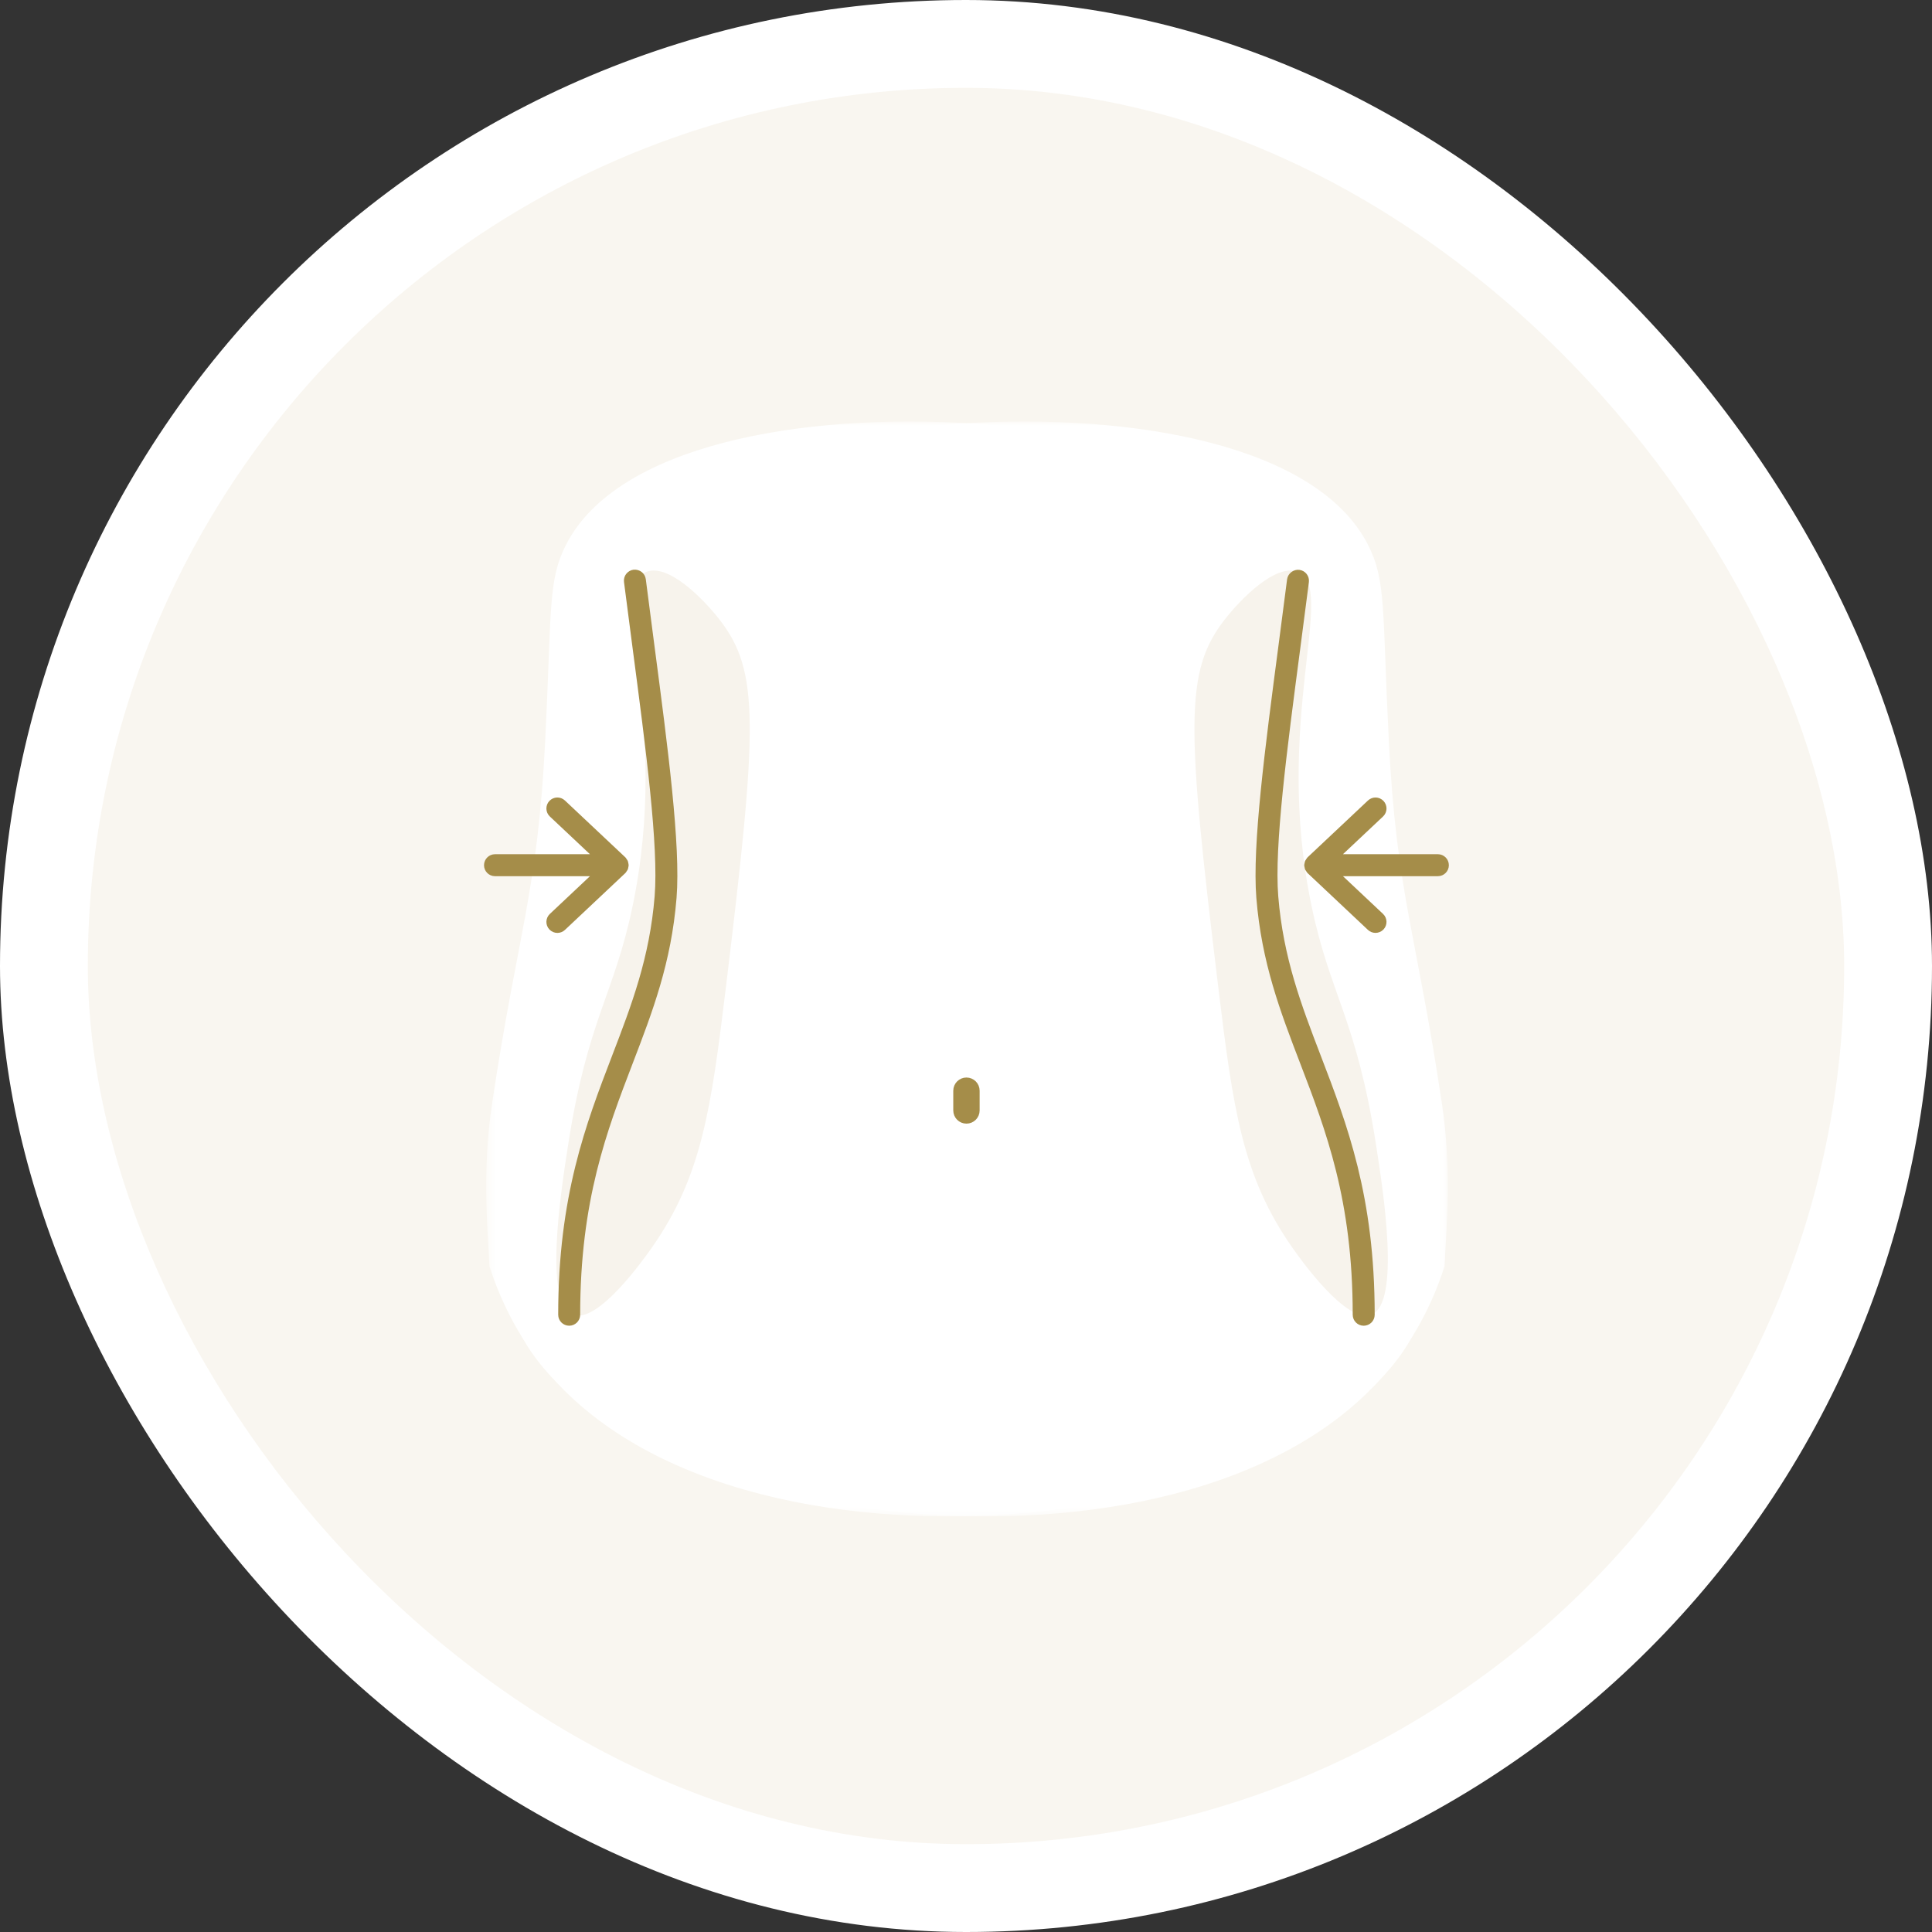 <?xml version="1.0" encoding="UTF-8"?>
<svg width="220px" height="220px" viewBox="0 0 220 220" version="1.1" xmlns="http://www.w3.org/2000/svg" xmlns:xlink="http://www.w3.org/1999/xlink">
    <rect x="0" y="0" width="220" height="220" fill="#333333" stroke="none"/>
    <!-- Generator: Sketch 55.2 (78181) - https://sketchapp.com -->
    <title>icono Cetosis_02</title>
    <desc>Created with Sketch.</desc>
    <defs>
        <polygon id="path-1" points="0.367 0 106.929 0 106.929 124.667 0.367 124.667"></polygon>
        <polygon id="path-3" points="0.367 0 106.929 0 106.929 124.667 0.367 124.667"></polygon>
    </defs>
    <g id="🔵-Por-qué-PronoKal" stroke="none" stroke-width="1" fill="none" fill-rule="evenodd">
        <g id="LA-DIETA-cetogénica_02" transform="translate(-1087, -1508)">
            <g id="¿Qué-es-la-cetosis?" transform="translate(0, 1428)">
                <g id="icono-Cetosis_02" transform="translate(1077, 70)">
                    <rect id="Rectangle-Copy-11" fill="#FFFFFF" x="10" y="10" width="220" height="220" rx="110"></rect>
                    <g id="ilustracion_fondo" fill="#B08E43" fill-opacity="0.08">
                        <rect id="Rectangle-Copy-9" x="20" y="20" width="200" height="200" rx="100"></rect>
                    </g>
                    <g id="icono-cuerpo" transform="translate(65, 58)">
                        <g id="Group-3" transform="translate(2.933, 0)">
                            <mask id="mask-2" fill="white">
                                <use xlink:href="#path-1"></use>
                            </mask>
                            <g id="Clip-2"></g>
                            <path d="M106.557,96.213 C106.74,92.095 107.439,85.523 106.256,77.628 C103.34,58.173 101.097,53.81 100.218,36.428 C99.451,21.256 99.938,18.094 97.805,13.963 C86.21,-8.506 14.889,-1.115 9.642,16.807 C9.132,18.544 9.551,19.512 10.144,22.693 C12.997,37.975 9.069,46.272 2.596,84.495 C0.808,95.06 -0.073,100.378 0.584,102.154 C9.276,125.644 76.513,135.32 99.715,108.53 C103.67,103.962 105.59,99.205 106.557,96.213" id="Fill-1" fill="#FFFFFF" mask="url(#mask-2)"></path>
                        </g>
                        <g id="Group-6">
                            <mask id="mask-4" fill="white">
                                <use xlink:href="#path-3"></use>
                            </mask>
                            <g id="Clip-5"></g>
                            <path d="M0.738,96.213 C0.556,92.095 -0.144,85.523 1.039,77.628 C3.956,58.173 6.199,53.81 7.078,36.428 C7.845,21.256 7.358,18.094 9.491,13.963 C21.085,-8.506 92.407,-1.115 97.654,16.807 C98.164,18.544 97.745,19.512 97.152,22.693 C94.299,37.975 98.227,46.272 104.699,84.495 C106.488,95.06 107.369,100.378 106.712,102.154 C98.02,125.644 30.783,135.32 7.581,108.53 C3.626,103.962 1.706,99.205 0.738,96.213" id="Fill-4" fill="#FFFFFF" mask="url(#mask-4)"></path>
                        </g>
                        <path d="M19.234,94.057 C24.933,85.93 25.981,78.242 27.668,64.357 C31.283,34.6 31.51,28.432 26.934,22.557 C25.067,20.158 21.087,16.128 18.593,17.122 C14.116,18.906 21.45,34.064 17.034,55.19 C14.913,65.339 11.916,68.075 9.701,82.324 C8.852,87.786 6.887,100.414 10.235,101.711 C13.09,102.817 18.463,95.156 19.234,94.057" id="Fill-7" fill="#F7F3EC"></path>
                        <path d="M92.153,94.057 C86.454,85.93 85.406,78.242 83.72,64.357 C80.105,34.6 79.877,28.432 84.453,22.557 C86.321,20.158 90.3,16.128 92.795,17.122 C97.272,18.906 89.938,34.064 94.353,55.19 C96.474,65.339 99.471,68.075 101.686,82.324 C102.536,87.786 104.5,100.414 101.152,101.711 C98.298,102.817 92.924,95.156 92.153,94.057" id="Fill-9" fill="#F7F3EC"></path>
                        <path d="M18.29,17.989 C18.22,17.442 17.731,17.067 17.171,17.122 C16.624,17.191 16.235,17.693 16.304,18.241 C16.621,20.734 16.951,23.251 17.279,25.744 C18.81,37.372 20.256,48.354 19.795,54.071 C19.225,61.126 17.148,66.538 14.949,72.267 C11.934,80.131 8.813,88.262 8.813,101.711 C8.813,102.265 9.261,102.712 9.814,102.712 C10.367,102.712 10.815,102.265 10.815,101.711 C10.815,88.633 13.868,80.677 16.818,72.984 C19.069,67.117 21.197,61.574 21.79,54.232 C22.268,48.304 20.809,37.219 19.264,25.483 C18.936,22.993 18.605,20.48 18.29,17.989" id="Fill-11" fill="#BC8F39"></path>
                        <path d="M18.29,17.989 C18.22,17.442 17.731,17.067 17.171,17.122 C16.624,17.191 16.235,17.693 16.304,18.241 C16.621,20.734 16.951,23.251 17.279,25.744 C18.81,37.372 20.256,48.354 19.795,54.071 C19.225,61.126 17.148,66.538 14.949,72.267 C11.934,80.131 8.813,88.262 8.813,101.711 C8.813,102.265 9.261,102.712 9.814,102.712 C10.367,102.712 10.815,102.265 10.815,101.711 C10.815,88.633 13.868,80.677 16.818,72.984 C19.069,67.117 21.197,61.574 21.79,54.232 C22.268,48.304 20.809,37.219 19.264,25.483 C18.936,22.993 18.605,20.48 18.29,17.989 Z" id="Stroke-13" stroke="#A58D49" stroke-width="0.5" fill="#A58D49"></path>
                        <path d="M90.307,54.072 C89.845,48.359 91.291,37.385 92.82,25.767 C93.148,23.273 93.48,20.754 93.797,18.257 C93.866,17.709 93.479,17.208 92.929,17.139 C92.415,17.071 91.881,17.455 91.81,18.006 C91.493,20.5 91.162,23.016 90.835,25.508 C89.293,37.234 87.833,48.31 88.312,54.234 C88.905,61.574 91.032,67.115 93.283,72.986 C96.234,80.679 99.286,88.633 99.286,101.713 C99.286,102.266 99.734,102.713 100.287,102.713 C100.84,102.713 101.288,102.266 101.288,101.713 C101.288,88.263 98.168,80.131 95.15,72.268 C92.954,66.537 90.878,61.124 90.307,54.072" id="Fill-15" fill="#BC8F39"></path>
                        <path d="M90.307,54.072 C89.845,48.359 91.291,37.385 92.82,25.767 C93.148,23.273 93.48,20.754 93.797,18.257 C93.866,17.709 93.479,17.208 92.929,17.139 C92.415,17.071 91.881,17.455 91.81,18.006 C91.493,20.5 91.162,23.016 90.835,25.508 C89.293,37.234 87.833,48.31 88.312,54.234 C88.905,61.574 91.032,67.115 93.283,72.986 C96.234,80.679 99.286,88.633 99.286,101.713 C99.286,102.266 99.734,102.713 100.287,102.713 C100.84,102.713 101.288,102.266 101.288,101.713 C101.288,88.263 98.168,80.131 95.15,72.268 C92.954,66.537 90.878,61.124 90.307,54.072 Z" id="Stroke-17" stroke="#A58D49" stroke-width="0.5" fill="#A58D49"></path>
                        <path d="M55.051,75.2 C54.498,75.2 54.051,75.647 54.051,76.2 L54.051,78.449 C54.051,79.003 54.498,79.45 55.051,79.45 C55.605,79.45 56.052,79.003 56.052,78.449 L56.052,76.2 C56.053,75.647 55.605,75.2 55.051,75.2" id="Fill-19" fill="#BC8F39"></path>
                        <path d="M55.051,75.2 C54.498,75.2 54.051,75.647 54.051,76.2 L54.051,78.449 C54.051,79.003 54.498,79.45 55.051,79.45 C55.605,79.45 56.052,79.003 56.052,78.449 L56.052,76.2 C56.053,75.647 55.605,75.2 55.051,75.2 Z" id="Stroke-21" stroke="#A58D49" fill="#A58D49"></path>
                        <path d="M16.022,51.251 C16.026,51.248 16.028,51.243 16.03,51.238 L16.052,51.216 C16.055,51.213 16.061,51.212 16.065,51.207 C16.099,51.171 16.113,51.125 16.141,51.084 C16.153,51.068 16.164,51.052 16.175,51.034 C16.199,50.994 16.235,50.961 16.253,50.918 C16.258,50.909 16.259,50.899 16.262,50.89 C16.285,50.832 16.289,50.772 16.301,50.71 C16.312,50.652 16.333,50.595 16.333,50.536 C16.333,50.531 16.337,50.527 16.337,50.522 C16.337,50.517 16.333,50.512 16.333,50.508 C16.333,50.448 16.312,50.393 16.301,50.334 C16.289,50.272 16.285,50.212 16.262,50.154 C16.259,50.145 16.258,50.135 16.253,50.126 C16.235,50.083 16.2,50.049 16.175,50.011 C16.164,49.992 16.153,49.976 16.141,49.96 C16.113,49.92 16.099,49.873 16.065,49.836 C16.061,49.832 16.055,49.831 16.051,49.828 C16.044,49.82 16.037,49.813 16.03,49.805 C16.026,49.802 16.024,49.797 16.021,49.793 L9.155,43.334 C8.754,42.955 8.121,42.974 7.74,43.377 C7.362,43.779 7.381,44.413 7.783,44.792 L12.808,49.521 L1.367,49.521 C0.815,49.521 0.366,49.97 0.366,50.523 C0.366,51.077 0.815,51.523 1.367,51.523 L12.81,51.523 L7.784,56.252 C7.382,56.631 7.362,57.265 7.742,57.667 C7.94,57.876 8.205,57.983 8.471,57.983 C8.717,57.983 8.963,57.892 9.157,57.711 L16.022,51.251 Z" id="Fill-23" fill="#BC8F39"></path>
                        <path d="M16.022,51.251 C16.026,51.248 16.028,51.243 16.03,51.238 L16.052,51.216 C16.055,51.213 16.061,51.212 16.065,51.207 C16.099,51.171 16.113,51.125 16.141,51.084 C16.153,51.068 16.164,51.052 16.175,51.034 C16.199,50.994 16.235,50.961 16.253,50.918 C16.258,50.909 16.259,50.899 16.262,50.89 C16.285,50.832 16.289,50.772 16.301,50.71 C16.312,50.652 16.333,50.595 16.333,50.536 C16.333,50.531 16.337,50.527 16.337,50.522 C16.337,50.517 16.333,50.512 16.333,50.508 C16.333,50.448 16.312,50.393 16.301,50.334 C16.289,50.272 16.285,50.212 16.262,50.154 C16.259,50.145 16.258,50.135 16.253,50.126 C16.235,50.083 16.2,50.049 16.175,50.011 C16.164,49.992 16.153,49.976 16.141,49.96 C16.113,49.92 16.099,49.873 16.065,49.836 C16.061,49.832 16.055,49.831 16.051,49.828 C16.044,49.82 16.037,49.813 16.03,49.805 C16.026,49.802 16.024,49.797 16.021,49.793 L9.155,43.334 C8.754,42.955 8.121,42.974 7.74,43.377 C7.362,43.779 7.381,44.413 7.783,44.792 L12.808,49.521 L1.367,49.521 C0.815,49.521 0.366,49.97 0.366,50.523 C0.366,51.077 0.815,51.523 1.367,51.523 L12.81,51.523 L7.784,56.252 C7.382,56.631 7.362,57.265 7.742,57.667 C7.94,57.876 8.205,57.983 8.471,57.983 C8.717,57.983 8.963,57.892 9.157,57.711 L16.022,51.251 Z" id="Stroke-25" stroke="#A58D49" stroke-width="0.5" fill="#A58D49"></path>
                        <path d="M108.735,49.521 L97.292,49.521 L102.319,44.793 C102.721,44.414 102.74,43.781 102.361,43.378 C101.981,42.975 101.349,42.957 100.946,43.335 L94.081,49.793 C94.077,49.797 94.075,49.803 94.072,49.807 C94.064,49.813 94.058,49.821 94.05,49.828 C94.047,49.832 94.042,49.834 94.037,49.838 C94.002,49.874 93.987,49.923 93.959,49.963 C93.947,49.979 93.937,49.993 93.928,50.008 C93.902,50.048 93.866,50.084 93.847,50.127 C93.844,50.136 93.843,50.146 93.839,50.154 C93.816,50.213 93.811,50.274 93.8,50.336 C93.789,50.394 93.768,50.45 93.767,50.509 C93.767,50.513 93.764,50.517 93.764,50.522 C93.764,50.527 93.767,50.531 93.767,50.535 C93.768,50.594 93.789,50.65 93.8,50.708 C93.811,50.769 93.815,50.832 93.839,50.89 C93.842,50.898 93.843,50.909 93.847,50.917 C93.866,50.961 93.902,50.994 93.928,51.036 C93.937,51.052 93.947,51.066 93.959,51.081 C93.987,51.123 94.001,51.17 94.037,51.207 C94.04,51.21 94.046,51.212 94.049,51.216 C94.056,51.223 94.063,51.23 94.071,51.237 C94.075,51.241 94.077,51.247 94.08,51.25 L100.944,57.709 C101.139,57.89 101.384,57.979 101.631,57.979 C101.896,57.979 102.162,57.874 102.361,57.665 C102.74,57.263 102.72,56.629 102.317,56.25 L97.292,51.522 L108.734,51.522 C109.288,51.522 109.734,51.074 109.734,50.521 C109.734,49.967 109.288,49.521 108.735,49.521" id="Fill-27" fill="#BC8F39"></path>
                        <path d="M108.735,49.521 L97.292,49.521 L102.319,44.793 C102.721,44.414 102.74,43.781 102.361,43.378 C101.981,42.975 101.349,42.957 100.946,43.335 L94.081,49.793 C94.077,49.797 94.075,49.803 94.072,49.807 C94.064,49.813 94.058,49.821 94.05,49.828 C94.047,49.832 94.042,49.834 94.037,49.838 C94.002,49.874 93.987,49.923 93.959,49.963 C93.947,49.979 93.937,49.993 93.928,50.008 C93.902,50.048 93.866,50.084 93.847,50.127 C93.844,50.136 93.843,50.146 93.839,50.154 C93.816,50.213 93.811,50.274 93.8,50.336 C93.789,50.394 93.768,50.45 93.767,50.509 C93.767,50.513 93.764,50.517 93.764,50.522 C93.764,50.527 93.767,50.531 93.767,50.535 C93.768,50.594 93.789,50.65 93.8,50.708 C93.811,50.769 93.815,50.832 93.839,50.89 C93.842,50.898 93.843,50.909 93.847,50.917 C93.866,50.961 93.902,50.994 93.928,51.036 C93.937,51.052 93.947,51.066 93.959,51.081 C93.987,51.123 94.001,51.17 94.037,51.207 C94.04,51.21 94.046,51.212 94.049,51.216 C94.056,51.223 94.063,51.23 94.071,51.237 C94.075,51.241 94.077,51.247 94.08,51.25 L100.944,57.709 C101.139,57.89 101.384,57.979 101.631,57.979 C101.896,57.979 102.162,57.874 102.361,57.665 C102.74,57.263 102.72,56.629 102.317,56.25 L97.292,51.522 L108.734,51.522 C109.288,51.522 109.734,51.074 109.734,50.521 C109.734,49.967 109.288,49.521 108.735,49.521 Z" id="Stroke-29" stroke="#A58D49" stroke-width="0.5" fill="#A58D49"></path>
                    </g>
                </g>
            </g>
        </g>
    </g>
</svg>
